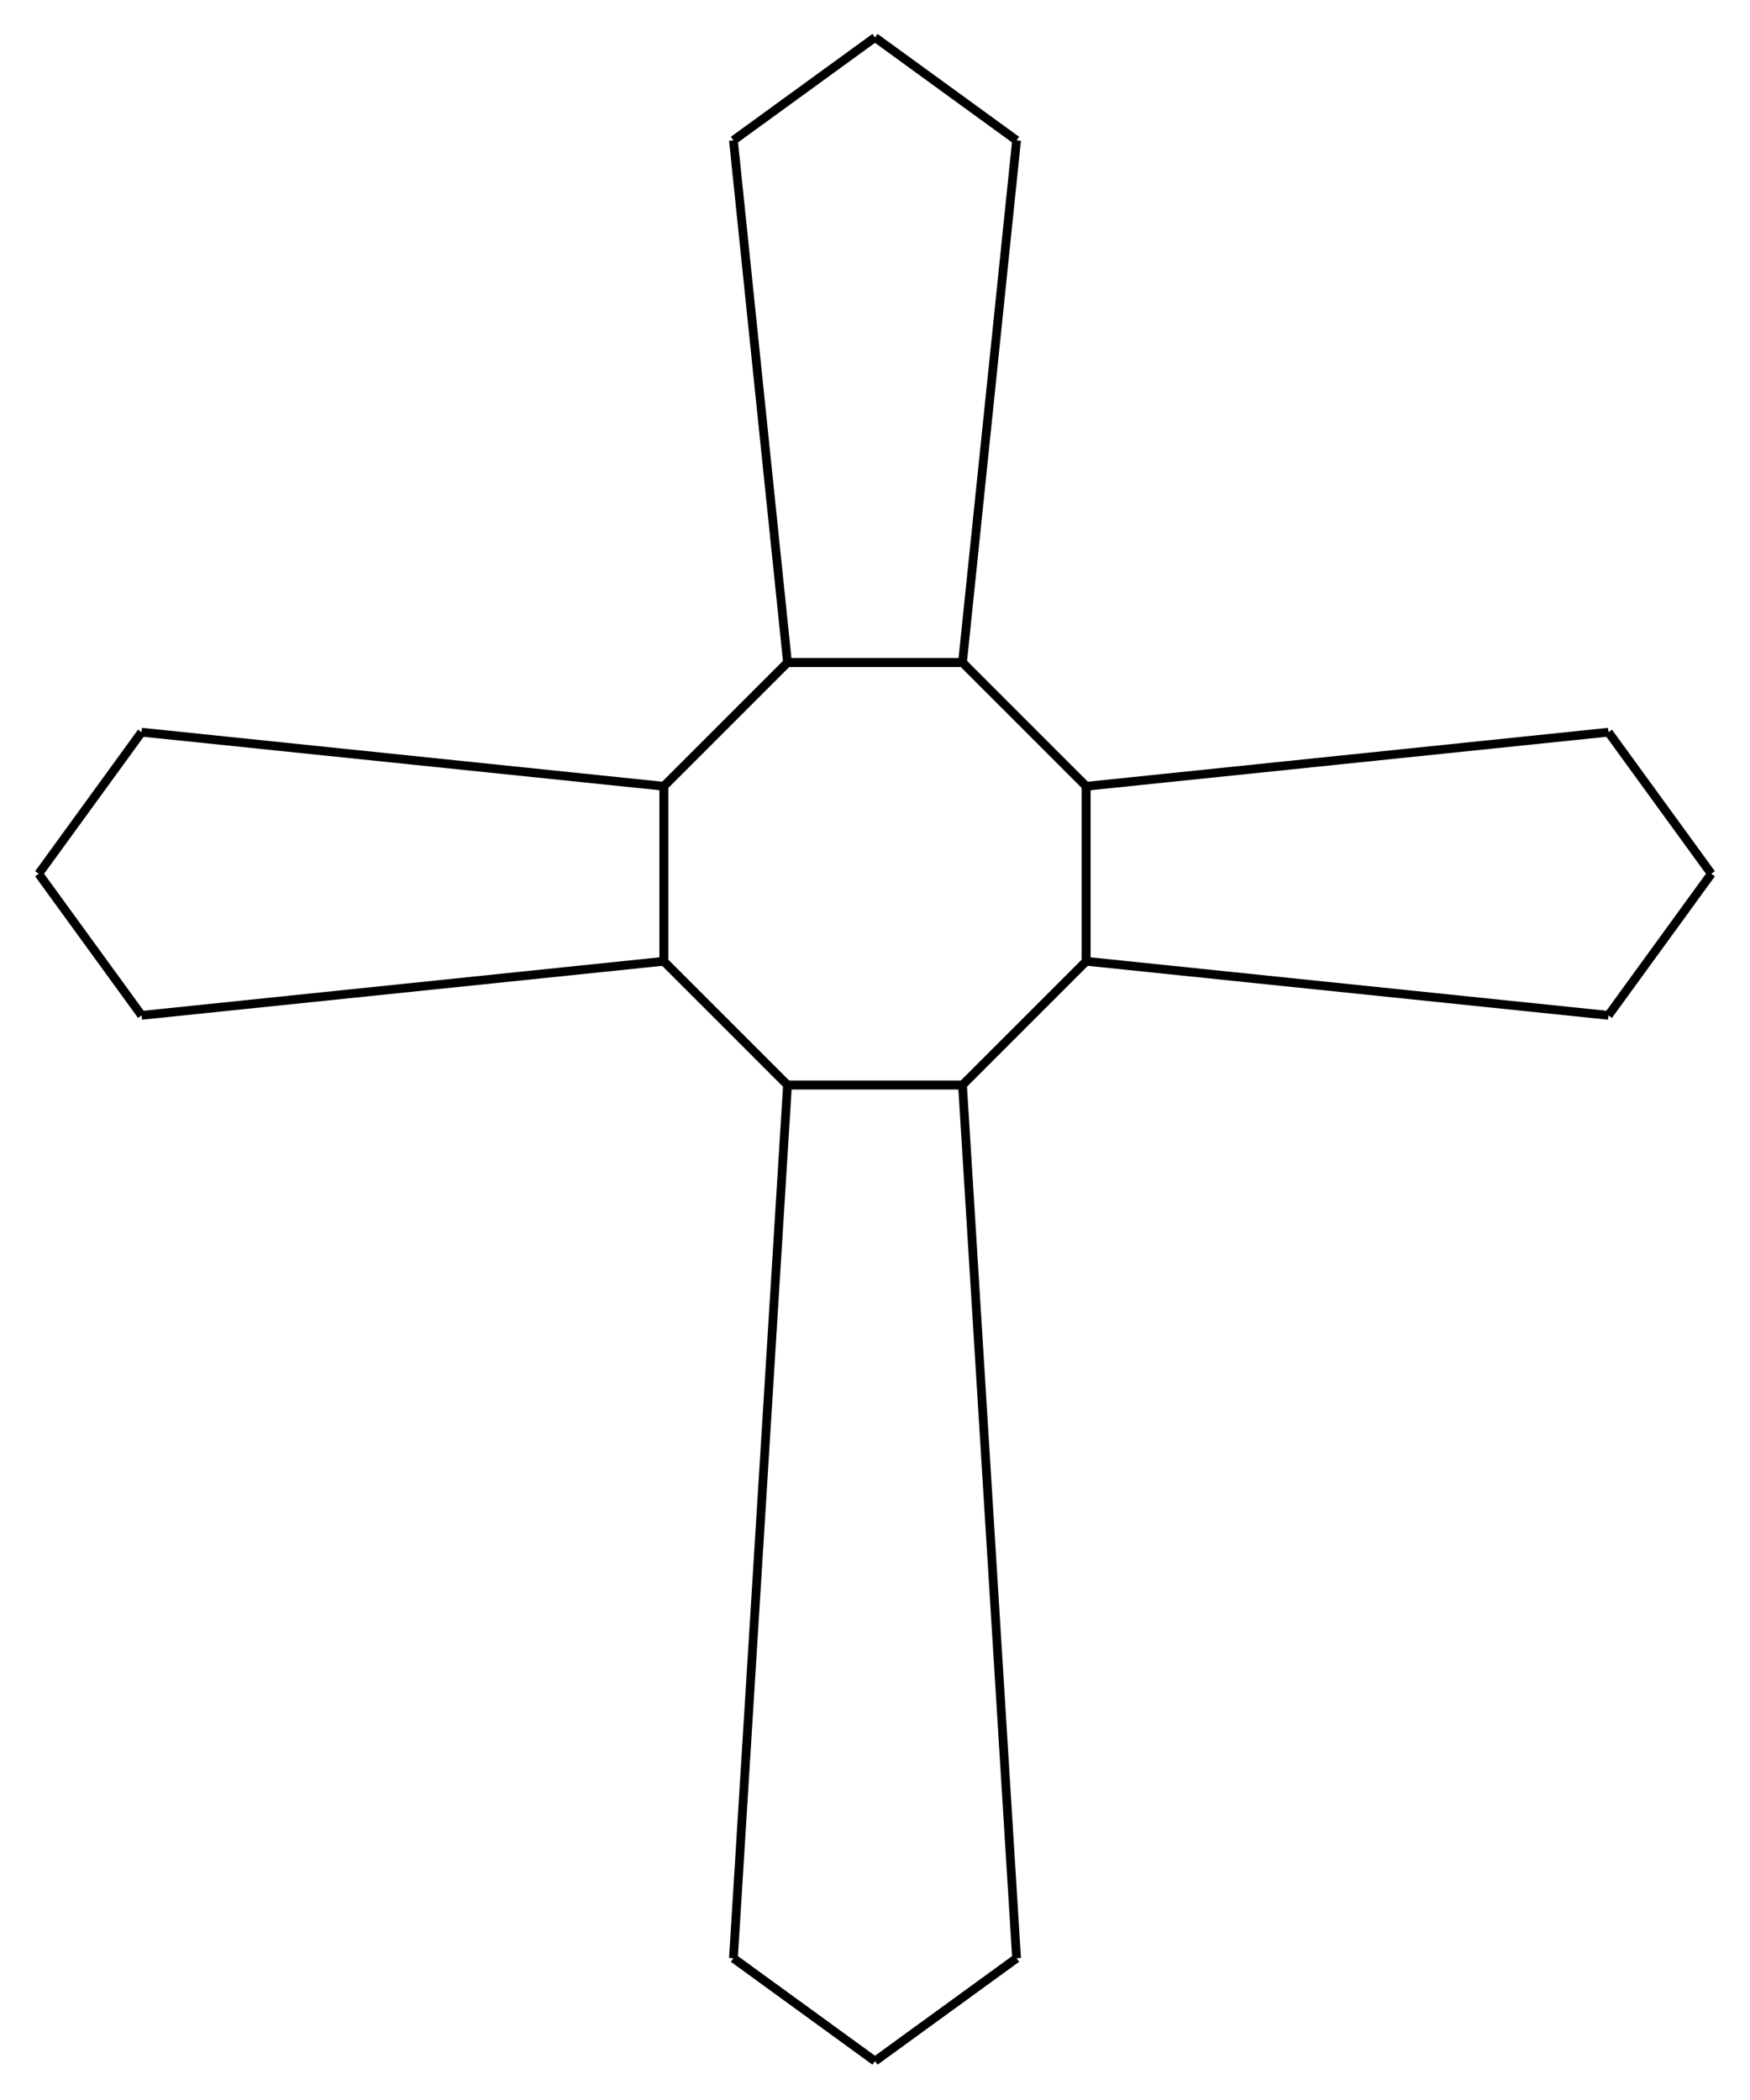 <svg version="1.1" baseProfile="full" xmlns="http://www.w3.org/2000/svg" width="10cm" height="12cm" viewBox="0 0 10 12">
<g stroke="black" stroke-width="0.05" transform="scale(1,-1) translate(0,-12)"><path fill="none" d="M 4.5 5.8 L 5.5 5.8"/>
<path fill="none" d="M 5.5 5.8 L 6.207 6.507"/>
<path fill="none" d="M 6.207 6.507 L 6.207 7.507"/>
<path fill="none" d="M 6.207 7.507 L 5.5 8.214"/>
<path fill="none" d="M 5.5 8.214 L 4.5 8.214"/>
<path fill="none" d="M 4.5 8.214 L 3.793 7.507"/>
<path fill="none" d="M 3.793 7.507 L 3.793 6.507"/>
<path fill="none" d="M 3.793 6.507 L 4.5 5.8"/>
<path fill="none" d="M 4.5 5.8 L 5.5 5.8"/>
<path fill="none" d="M 5.5 5.8 L 5.809 0.81"/>
<path fill="none" d="M 5.809 0.81 L 5 0.222"/>
<path fill="none" d="M 5 0.222 L 4.191 0.81"/>
<path fill="none" d="M 4.191 0.81 L 4.5 5.8"/>
<path fill="none" d="M 6.207 6.507 L 6.207 7.507"/>
<path fill="none" d="M 6.207 7.507 L 9.191 7.816"/>
<path fill="none" d="M 9.191 7.816 L 9.779 7.007"/>
<path fill="none" d="M 9.779 7.007 L 9.191 6.198"/>
<path fill="none" d="M 9.191 6.198 L 6.207 6.507"/>
<path fill="none" d="M 5.5 8.214 L 4.5 8.214"/>
<path fill="none" d="M 4.5 8.214 L 4.191 11.198"/>
<path fill="none" d="M 4.191 11.198 L 5 11.786"/>
<path fill="none" d="M 5 11.786 L 5.809 11.198"/>
<path fill="none" d="M 5.809 11.198 L 5.5 8.214"/>
<path fill="none" d="M 3.793 7.507 L 3.793 6.507"/>
<path fill="none" d="M 3.793 6.507 L 0.809 6.198"/>
<path fill="none" d="M 0.809 6.198 L 0.221 7.007"/>
<path fill="none" d="M 0.221 7.007 L 0.809 7.816"/>
<path fill="none" d="M 0.809 7.816 L 3.793 7.507"/>
</g>
</svg>
